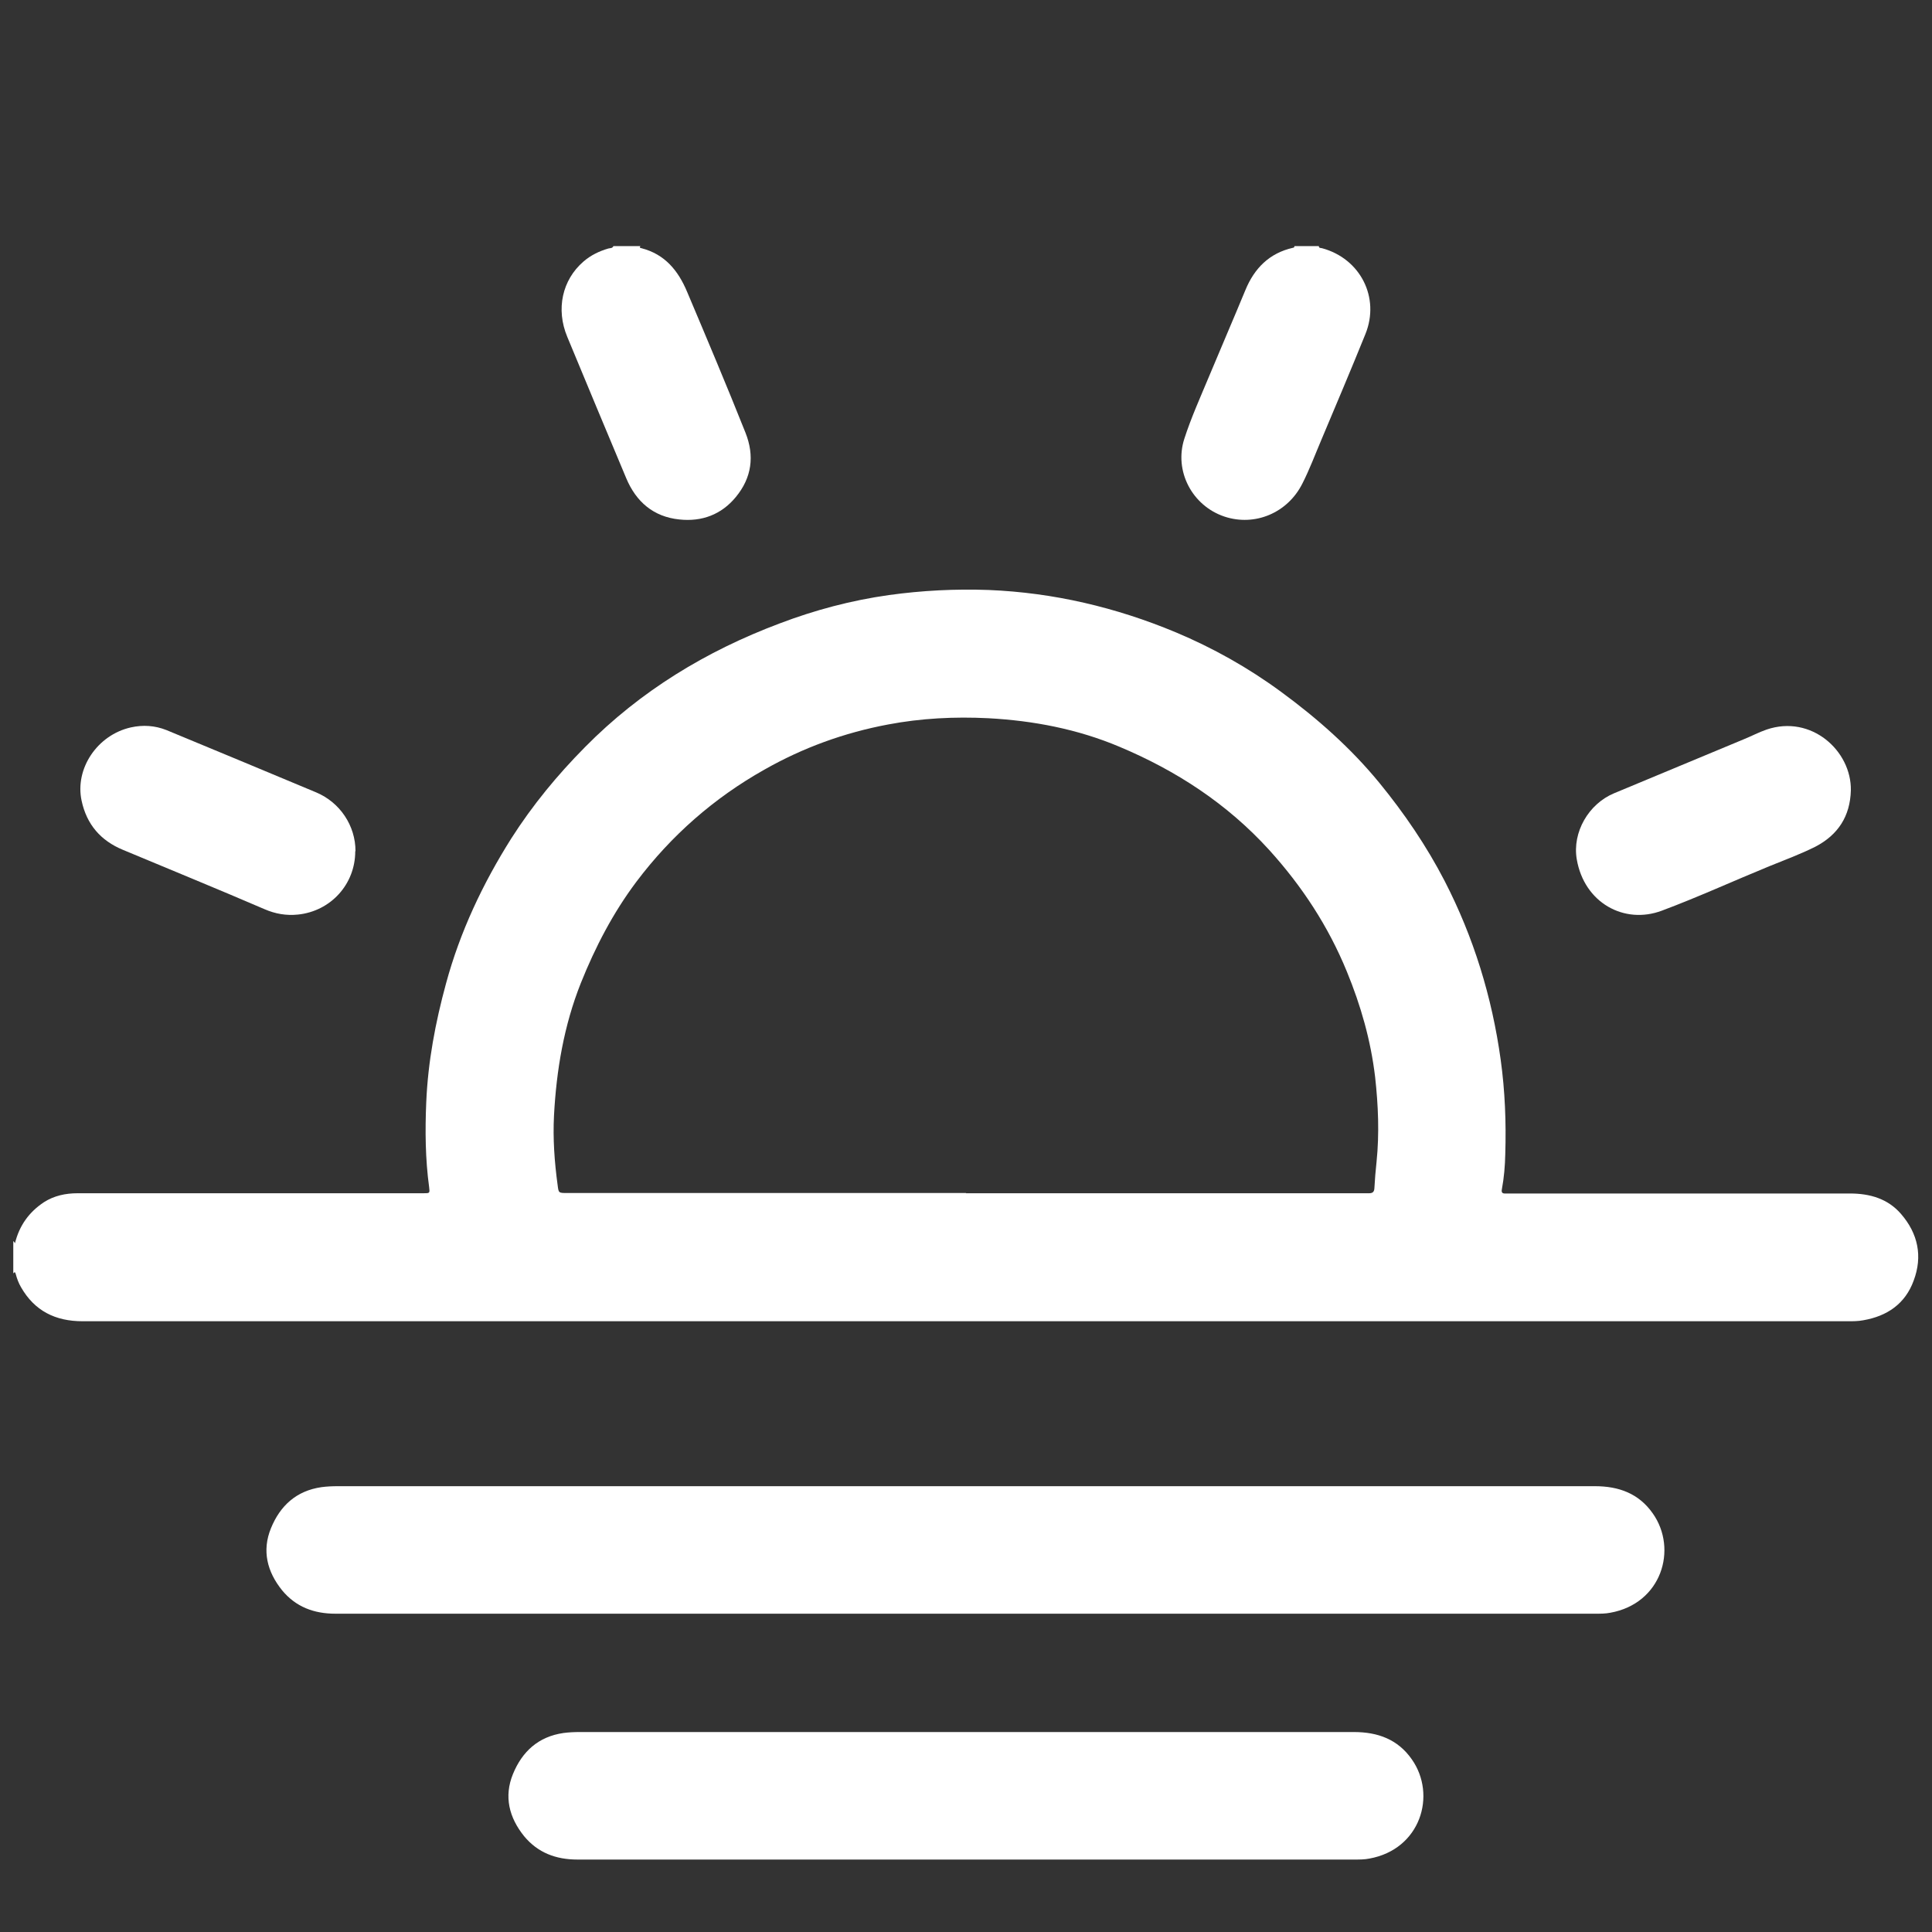 <?xml version="1.0" encoding="UTF-8"?>
<svg id="Layer_1" data-name="Layer 1" xmlns="http://www.w3.org/2000/svg" viewBox="0 0 80 80">
  <rect x="0" y="0" width="80" height="80" fill="#333333" stroke="none"/>
  <defs>
    <style>
      .cls-1 {
        fill: #fff;
      }
    </style>
  </defs>
  <g id="Dd7OyR.tif">
    <g>
      <path class="cls-1" d="m.56,51.39s.04.05.06.09c.18-.73.58-1.29,1.2-1.7.42-.27.9-.37,1.39-.37,1.23,0,2.46,0,3.7,0,3.54,0,7.08,0,10.62,0,.27,0,.27,0,.24-.25-.16-1.17-.17-2.35-.12-3.52.07-1.67.38-3.31.82-4.92.58-2.14,1.52-4.13,2.7-6,.88-1.38,1.91-2.63,3.06-3.79,2.29-2.32,5.01-3.97,8.04-5.11,1.47-.56,2.98-.96,4.54-1.18,1.37-.19,2.75-.26,4.13-.21,2.69.11,5.27.72,7.74,1.75,1.55.65,3.01,1.47,4.37,2.47,1.5,1.1,2.89,2.33,4.07,3.77,1.03,1.26,1.95,2.61,2.7,4.06,1.2,2.33,1.96,4.8,2.32,7.4.18,1.3.23,2.6.19,3.91-.01.48-.05.97-.14,1.45-.03.14.02.19.16.18.06,0,.12,0,.18,0,4.69,0,9.38,0,14.07,0,.82,0,1.57.21,2.12.85.7.81.9,1.75.52,2.76-.35.96-1.1,1.47-2.09,1.64-.21.04-.42.04-.63.04-24.37,0-48.73,0-73.1,0-1.13,0-1.99-.43-2.55-1.41-.1-.17-.17-.36-.22-.55-.02-.08-.05-.09-.1-.02,0-.44,0-.88,0-1.31Zm39.43-1.98c5.5,0,10.99,0,16.49,0,.07,0,.14,0,.21,0,.14,0,.21-.05.22-.2.02-.37.05-.74.09-1.1.12-1.18.07-2.35-.06-3.52-.18-1.51-.59-2.95-1.17-4.36-.77-1.88-1.86-3.54-3.22-5.04-1.74-1.91-3.84-3.28-6.2-4.27-1.73-.73-3.56-1.08-5.43-1.18-1.39-.07-2.78,0-4.15.26-1.81.34-3.52.96-5.12,1.87-2.08,1.17-3.85,2.72-5.29,4.63-.97,1.29-1.71,2.71-2.31,4.21-.7,1.76-1.01,3.6-1.11,5.48-.05.96.02,1.93.15,2.88.04.33.04.33.39.33,5.51,0,11.02,0,16.53,0Z"/>
      <path class="cls-1" d="m26.52,10.19c-.06.07,0,.08.05.09.96.25,1.51.92,1.88,1.8.82,1.94,1.64,3.88,2.42,5.84.38.96.26,1.86-.4,2.66-.6.73-1.41,1.03-2.34.93-1.07-.11-1.79-.73-2.2-1.71-.82-1.95-1.63-3.9-2.44-5.85-.48-1.15-.21-2.36.67-3.12.3-.26.65-.43,1.03-.54.07-.02.17,0,.21-.1h1.11Z"/>
      <path class="cls-1" d="m54.61,10.19c0,.1.09.07.14.09,1.58.43,2.4,2.04,1.79,3.55-.59,1.46-1.21,2.92-1.82,4.37-.26.61-.49,1.23-.79,1.82-.61,1.22-1.97,1.79-3.23,1.37-1.34-.45-2.09-1.89-1.66-3.22.28-.87.66-1.71,1.01-2.55.5-1.2,1.02-2.4,1.52-3.61.37-.9.99-1.53,1.97-1.75.04,0,.06-.03.06-.07h1.03Z"/>
      <path class="cls-1" d="m39.99,66.82c-8.7,0-17.4,0-26.1,0-.89,0-1.64-.28-2.21-.97-.62-.77-.84-1.64-.46-2.57.38-.93,1.05-1.55,2.09-1.7.22-.03.45-.04.68-.04,17.35,0,34.7,0,52.05,0,.99,0,1.82.3,2.4,1.13,1.04,1.48.36,3.73-1.76,4.11-.2.04-.41.04-.61.04-8.69,0-17.38,0-26.08,0Z"/>
      <path class="cls-1" d="m50.01,77c-8.7,0-17.4,0-26.1,0-.89,0-1.64-.28-2.21-.97-.62-.77-.84-1.64-.46-2.57.38-.93,1.05-1.55,2.09-1.7.22-.03.45-.04.68-.04,17.35,0,14.7,0,32.05,0,.99,0,1.82.3,2.4,1.13,1.04,1.48.36,3.73-1.76,4.11-.2.04-.41.04-.61.04-8.69,0,2.62,0-6.08,0Z"/>
      <path class="cls-1" d="m76.64,32.73c-.03,1.07-.53,1.84-1.47,2.33-.62.31-1.27.55-1.91.81-1.49.61-2.95,1.28-4.45,1.84-1.55.58-3.21-.32-3.52-2.13-.19-1.12.49-2.29,1.54-2.73,1.79-.75,3.59-1.49,5.38-2.24.32-.13.62-.29.94-.4,1.85-.63,3.52.88,3.49,2.52Z"/>
      <path class="cls-1" d="m14.71,35.25c0,1.37-1.02,2.48-2.37,2.62-.49.05-.94-.03-1.38-.22-1.95-.84-3.91-1.64-5.87-2.46-.92-.38-1.5-1.05-1.71-2.03-.29-1.33.65-2.73,2.04-3.04.5-.11.99-.08,1.47.11,2.07.86,4.13,1.71,6.2,2.58,1,.42,1.63,1.39,1.63,2.43Z"/>
    </g>
  </g>
</svg>